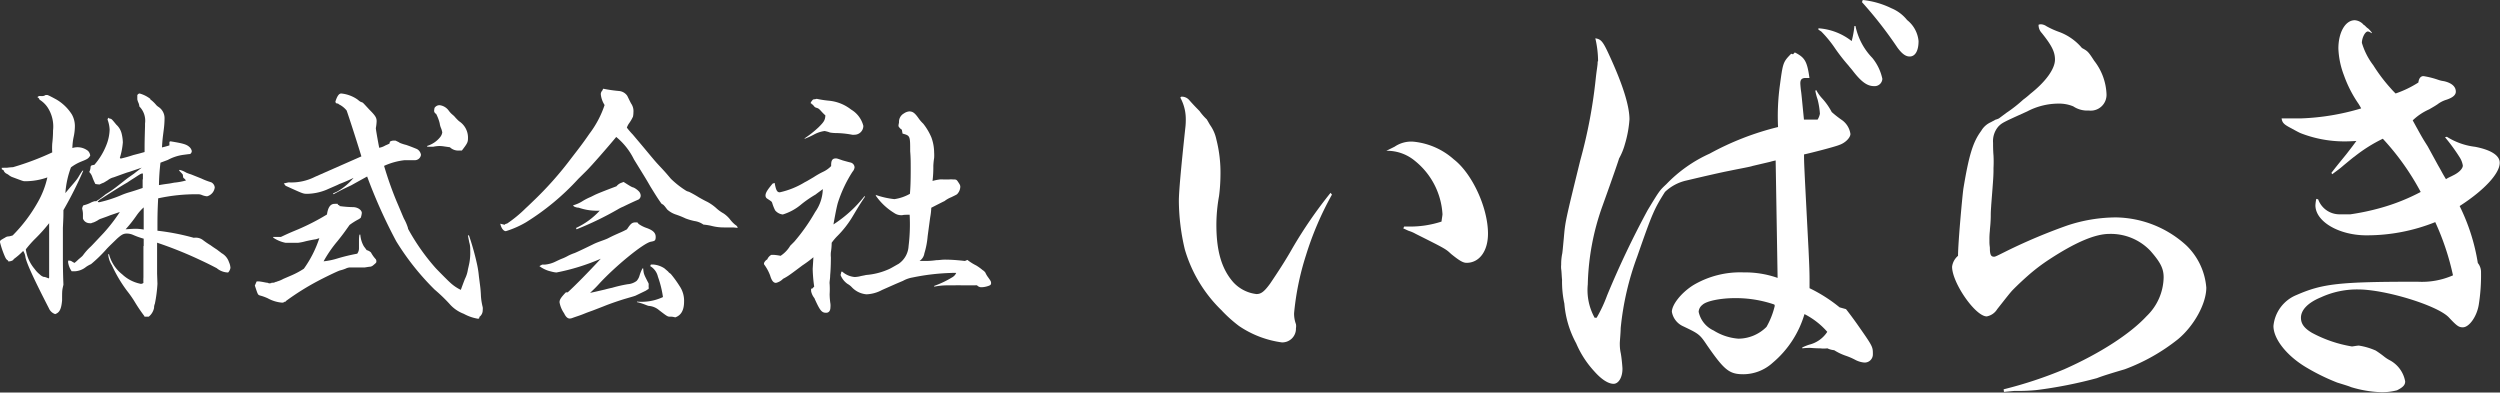 <svg xmlns="http://www.w3.org/2000/svg" viewBox="0 0 281.84 44.25"><rect x="0" y="0" width="281.84" height="44.25" fill="#333333" stroke="none"/><defs><style>.cls-1{isolation:isolate;}.cls-2{fill:#fff;}</style></defs><g id="レイヤー_2" data-name="レイヤー 2"><g id="レイヤー_1-2" data-name="レイヤー 1"><g class="cls-1"><path class="cls-2" d="M4.39,10.83a.8.8,0,0,1,.2,0h.12a.67.67,0,0,0,.43-.12c.06,0,.12,0,.17,0s.12,0,1.07.52A5.16,5.16,0,0,1,8.1,12.9a2.7,2.7,0,0,1,.34,1.43,5.75,5.75,0,0,1-.14,1.12,6.63,6.63,0,0,0-.14,1.24,1.84,1.84,0,0,1,.48-.09A1.92,1.92,0,0,1,9.91,17a.86.86,0,0,1,.26.55c-.21.31-.26.37-1,.66A5,5,0,0,0,8,18.87a10.28,10.28,0,0,0-.63,2.9c.26-.32.26-.32.92-1.09S8.76,20,9.3,19.24l.09,0a43.43,43.43,0,0,1-2.24,4.45c0,.75,0,.75-.06,2,0,.12,0,2.88,0,3.25,0,.63,0,1.61.06,3.16C7,32.74,7,32.74,7,33.86c-.09,1-.29,1.38-.78,1.55a1.17,1.17,0,0,1-.71-.66C3.65,31.13,3,29.64,2.87,29a1.55,1.55,0,0,0-.26-.71,7.68,7.68,0,0,1-1.09.94l0,.06a.85.85,0,0,1-.43.17.36.36,0,0,1-.17,0v-.08c-.2-.12-.26-.2-.43-.6A10.58,10.58,0,0,1,0,27.31c0-.2,0-.2.57-.52A.7.7,0,0,1,1,26.65a2.78,2.78,0,0,0,.43-.11,17.28,17.28,0,0,0,2.81-3.71A9.94,9.94,0,0,0,5.34,20a7.48,7.48,0,0,1-2.47.43c-.23,0-.23,0-.77-.2l-.78-.29a1.89,1.89,0,0,1-.4-.26l-.14-.08a.67.67,0,0,1-.38-.41l-.2-.11,0-.17a.61.61,0,0,0,.23,0l.37,0a5.69,5.69,0,0,1,.66-.06,31.13,31.13,0,0,0,4.43-1.67,7.11,7.11,0,0,1,0-1,12.46,12.46,0,0,0,.09-1.47,3.94,3.94,0,0,0-.6-2.58,2.93,2.93,0,0,0-.92-.89.46.46,0,0,0-.26-.29ZM5.54,31.3c0-.8,0-3.24,0-3.56s0-.37,0-1.43c0-.61,0-.61,0-1.15A18.2,18.2,0,0,1,4,26.88a12,12,0,0,0-1.09,1.23,4.34,4.34,0,0,0,1,2.22,3.08,3.08,0,0,0,.6.63,1,1,0,0,0,.43.26l.09,0a3.19,3.19,0,0,1,.46.17ZM16.2,27.74c0-.2,0-.31,0-.83A8.9,8.9,0,0,1,15,26.48a1.78,1.78,0,0,0-.69-.15c-.4,0-.6.12-1.12.58-.34.34-1,.95-1.26,1.26a15.78,15.78,0,0,1-1.67,1.61,2.94,2.94,0,0,0-.57.32,2.18,2.18,0,0,1-1.21.48l-.4,0a2.36,2.36,0,0,1-.4-1v-.2a1.09,1.09,0,0,0,.17,0,.71.71,0,0,1,.2.06,2.72,2.72,0,0,0,.35.2,5.07,5.07,0,0,0,.45-.4c.44-.37.44-.37.55-.52a6.5,6.5,0,0,1,.83-.92c.06-.05.55-.57,1.47-1.55a19,19,0,0,0,1.81-2.35l-1.09.37c-.35.14-.35.14-1,.37a1.29,1.29,0,0,0-.4.2,3.93,3.93,0,0,1-.46.23,1.26,1.26,0,0,0-.26.09.4.4,0,0,1-.2,0,.79.79,0,0,1-.75-.52s0,0,0-.51c0-.06,0-.26-.09-.61v0a.81.81,0,0,1,.14-.37,3.62,3.62,0,0,0,.75-.26,2.29,2.29,0,0,1,.49-.2.54.54,0,0,1,.2,0,11.37,11.37,0,0,0,1.06-.78c.12-.08.37-.23.69-.45s.6-.44,1.15-.87.57-.46,1.35-1c.4-.32.43-.32.89-.69l-1.44.49c-.23.06-.23.06-1.72.6a1.7,1.7,0,0,0-.66.32l-.46.28a3.65,3.65,0,0,0-.46.2.22.22,0,0,1-.11,0,3.07,3.07,0,0,1-.38-.05,6.81,6.81,0,0,1-.34-.78,1.38,1.38,0,0,0-.35-.57,1.29,1.29,0,0,0,.15-.61l.11-.14.32-.06a7.55,7.55,0,0,0,1.32-2.15,5.13,5.13,0,0,0,.4-1.81,3.7,3.7,0,0,0-.23-1.12v-.09l.12-.14.11.11c.2,0,.2,0,.75.67a2,2,0,0,1,.6,1,4.67,4.67,0,0,1,.14,1,7.86,7.86,0,0,1-.34,1.75l.09.08a14.5,14.5,0,0,0,1.43-.4l.66-.17.61-.17c0-1.12,0-1.12.05-2.93v-.29A2.28,2.28,0,0,0,15.71,12a1.18,1.18,0,0,0-.12-.45,1.69,1.69,0,0,1-.11-.35l0-.23,0-.23a.31.31,0,0,1,.26-.2,3.51,3.51,0,0,1,1.2.6l0,.06a3.83,3.83,0,0,1,.69.66s.09.09.2.17a1.51,1.51,0,0,1,.72,1.35,10.3,10.3,0,0,1-.09,1.24c-.11.89-.14,1-.2,2a8.64,8.64,0,0,0,.84-.23l0-.4.11-.06c1.41.23,1.81.34,2.13.63a.84.84,0,0,1,.28.46.39.39,0,0,1-.2.35c-.11,0-.11,0-.71.08a5.07,5.07,0,0,0-1.79.58l-.83.31a24.57,24.57,0,0,0-.17,2.53c.49-.09.89-.14,1.12-.17s.6-.12.72-.12a7.58,7.58,0,0,0,1.2-.23.81.81,0,0,0-.2-.23c-.11-.08-.11-.08-.14-.37,0-.06,0-.09-.43-.52l.06-.08a2.6,2.6,0,0,1,.74.31,4.8,4.8,0,0,0,.55.2l1.15.46a7.69,7.69,0,0,0,1.12.43.72.72,0,0,1,.4.58,1.18,1.18,0,0,1-.86,1,1.88,1.88,0,0,1-.58-.14,1.06,1.06,0,0,0-.46-.09,20,20,0,0,0-4.48.46c-.08,1.61-.08,2.1-.08,3.65a26.14,26.14,0,0,1,4.1.8,1.35,1.35,0,0,1,1,.23,9.31,9.31,0,0,0,.89.61c.32.23.32.23.75.51.14.12.31.23.49.38a1.78,1.78,0,0,1,.83,1,1.83,1.83,0,0,1,.17.66,1,1,0,0,1-.26.52,2.05,2.05,0,0,1-1.29-.49c-.78-.4-1-.52-2.36-1.15a45,45,0,0,0-4.36-1.72c0,.4,0,.69,0,.92v.31c0,.61,0,.92,0,1.12v1.15L17.75,32a15.66,15.66,0,0,1-.29,2.24,1.08,1.08,0,0,0-.09.46,1.7,1.7,0,0,1-.6,1h-.49v-.06a17.94,17.94,0,0,1-1.12-1.66,12.27,12.27,0,0,0-.83-1.18,15.6,15.6,0,0,1-1.72-2.9,2.64,2.64,0,0,1-.41-1.24l.09,0a4.27,4.27,0,0,0,1.49,2.27A4.22,4.22,0,0,0,15.88,32a.44.44,0,0,0,.29-.11,5.81,5.81,0,0,1,0-.63V27.74Zm-.09-7.49v-.69c-.2,0-.2,0-.95.49-.4.25-.4.25-.83.54-.72.4-2.5,1.55-3,1.87-.11.06-.14.08-.17.14s-.06,0-.12.09.06.11.15.11A14.11,14.11,0,0,0,13.67,22a8.14,8.14,0,0,1,1-.35c.46-.14.75-.23,1.41-.46v-1Zm-.8,5.54a5.34,5.34,0,0,1,.89.09c0-.49,0-.81,0-1.1s0-.71,0-1.4a5.2,5.2,0,0,0-.81.92,14.65,14.65,0,0,1-1.23,1.55C14.59,25.82,15.05,25.79,15.31,25.79Z"/><path class="cls-2" d="M38.1,23.09l.17.06,0,.08a12,12,0,0,0,1.52.12c.55,0,1,.34,1,.66a2.41,2.41,0,0,1-.12.54,1.59,1.59,0,0,1-.26.18,7.47,7.47,0,0,0-1,.63c-.61.86-.75,1.06-1.35,1.81a14,14,0,0,0-1.58,2.29A7.87,7.87,0,0,0,38,29.15a21,21,0,0,1,2.27-.55,1,1,0,0,0,.2-.63c0-.06,0-.31,0-.8,0-.23,0-.49.06-.72h.09a3.09,3.09,0,0,0,.4,1.32l.32.43a1.07,1.07,0,0,1,.48.26,3.67,3.67,0,0,0,.55.77.43.43,0,0,1,.06.21c0,.17,0,.17-.35.46a.64.64,0,0,1-.37.17c-.06,0-.06,0-.58.08l-1.69,0a1.32,1.32,0,0,0-.49.14,4.62,4.62,0,0,1-.63.2c-.29.09-1.72.78-2.58,1.24a29,29,0,0,0-3.51,2.21V34l-.11,0a.48.48,0,0,1-.32.12,4,4,0,0,1-1.61-.49,5.39,5.39,0,0,0-.89-.32c-.23-.08-.23-.08-.57-1.12l.2-.46a2.12,2.12,0,0,1,.34,0l.32.05.46.09a.41.41,0,0,1,.23.06.46.46,0,0,0,.2,0h.09l.05-.06a.7.7,0,0,0,.46-.09s.09,0,.2-.06a3.05,3.05,0,0,0,.66-.28l1-.43a8.88,8.88,0,0,0,1.32-.72A12.69,12.69,0,0,0,36,26.85l-.37.12c-.52.08-.92.17-1.18.23a5.72,5.72,0,0,1-.83.17l-.66,0-.78,0a3.8,3.8,0,0,1-1.38-.58v-.08l.06,0h.81c1.17-.55,1.29-.58,1.95-.86a25.32,25.32,0,0,0,3.24-1.67c.12-.8.38-1.2.87-1.2a2.31,2.31,0,0,1,.34,0Zm-.29-11.63c.2-.63.4-.92.66-.92a3.88,3.88,0,0,1,1.81.66c.32.26.32.26.49.32s.09,0,.89.86c.66.66.8.89.8,1.29a4.94,4.94,0,0,1-.08.72.29.29,0,0,0,0,.14c0,.06.11.78.37,2.13a2.05,2.05,0,0,0,.69-.26c.29-.12.43-.2.46-.2l.06-.23a.81.81,0,0,1,.46-.12h.17l.35.17.14.09a5.06,5.06,0,0,0,.72.23c.17.06.57.2,1.2.46a.9.9,0,0,1,.46.66.7.7,0,0,1-.66.6H45.6a7.63,7.63,0,0,0-2.3.64,39.82,39.82,0,0,0,1.41,4c.43,1,.71,1.69.83,1.95A5.29,5.29,0,0,1,46,25.73l0,.06a24,24,0,0,0,3.05,4.36c.2.23,1.49,1.53,1.69,1.7a4.85,4.85,0,0,0,1.21.83c.23-.63.34-.92.46-1.23a3.45,3.45,0,0,0,.34-1.07c.06-.26.12-.51.17-.77a6.6,6.6,0,0,0,.09-1.44,2.65,2.65,0,0,0-.11-.86l-.15-.77.12,0a29.37,29.37,0,0,1,.92,3.3,11.23,11.23,0,0,1,.2,1.32l.11.86a13.09,13.09,0,0,1,.12,1.38,7,7,0,0,0,.2,1.23,1.27,1.27,0,0,1,0,.32.93.93,0,0,1-.38.78c0,.14,0,.2-.17.2a4.93,4.93,0,0,1-1.58-.55,4,4,0,0,1-1.64-1.15A18.23,18.23,0,0,0,49,32.65a28.93,28.93,0,0,1-4.33-5.45,58.38,58.38,0,0,1-3.28-7.3c-.37.2-.37.2-1.81,1l-.66.31c-.31.15-.74.37-1.32.69l-.06-.09L38,21.6a6.65,6.65,0,0,0,1.86-1.55,17.63,17.63,0,0,1-1.64.71c-.08.06-.57.26-1.43.64a6,6,0,0,1-2.13.45c-.43,0-.46,0-1.72-.57l-.75-.34a.86.86,0,0,0-.14-.18L32,20.68l.52-.12a5.88,5.88,0,0,0,3-.63l5.22-2.3c-.11-.4-1.17-3.76-1.66-5.17a2.54,2.54,0,0,0-.86-.69l-.09-.08-.26-.06ZM49,12.15a.66.66,0,0,1,.58-.29,1.49,1.49,0,0,1,1,.6,2.47,2.47,0,0,0,.46.49,2.21,2.21,0,0,1,.34.35c.12.11.15.17.38.37a2.21,2.21,0,0,1,1,1.78c0,.55,0,.63-.69,1.52h-.29a1.36,1.36,0,0,1-1.06-.37l-.63-.09a3.86,3.86,0,0,0-.55-.05,4,4,0,0,0-.69.08l-.69,0,0-.09a3,3,0,0,0,1.47-1,1.11,1.11,0,0,0,.23-.52,2.29,2.29,0,0,0-.15-.51,2,2,0,0,1-.14-.52,4.88,4.88,0,0,0-.4-1.06.4.4,0,0,1-.23-.35,2.31,2.31,0,0,1,.06-.37Z"/><path class="cls-2" d="M68,10a15.71,15.71,0,0,0,1.8.26,1.25,1.25,0,0,1,.92.55c.18.37.32.66.43.86a1.5,1.5,0,0,1,.26,1,2.33,2.33,0,0,1-.05.48,4.4,4.4,0,0,1-.46.78,1.91,1.91,0,0,0-.23.46,8.53,8.53,0,0,0,.66.77c.54.64,1,1.18,1.43,1.7,1.15,1.38,1.15,1.38,1.73,2s.63.69,1.14,1.29a10.24,10.24,0,0,0,1.67,1.32,1.08,1.08,0,0,0,.37.15,12.44,12.44,0,0,1,1.12.63c.46.26.78.43.92.49a5.2,5.2,0,0,1,1,.69,4.33,4.33,0,0,0,.86.63,3.19,3.19,0,0,1,.72.66,3.67,3.67,0,0,0,.57.6c.2.14.2.14.29.29l0,.08-.49-.05c-.49,0-.81,0-1.06,0a5.51,5.51,0,0,1-1.41-.18,6.21,6.21,0,0,0-.89-.14,2.27,2.27,0,0,0-1-.4,6.62,6.62,0,0,1-1-.29,9.84,9.84,0,0,0-1.15-.46,2.73,2.73,0,0,1-.92-.54l-.2-.26a1.88,1.88,0,0,0-.26-.29l-.2-.12c-.46-.66-.46-.66-1.24-1.92-.46-.8-.46-.8-1.86-3.07a7.54,7.54,0,0,0-2-2.53c-.87,1.06-2.88,3.36-3.39,3.85l-.87.86a28,28,0,0,1-5.91,4.91,10.71,10.71,0,0,1-2.27,1c-.26,0-.52-.32-.63-.84l.49.12c.08-.09.08-.09.28-.14a14.31,14.31,0,0,0,2.1-1.73c.09-.08.37-.34.78-.74a39.18,39.18,0,0,0,4.39-4.94c.77-1,1.21-1.55,2-2.7a11.24,11.24,0,0,0,1.72-3.25,2.74,2.74,0,0,1-.43-1.23.62.62,0,0,1,.17-.4Zm4,15.25a3.6,3.6,0,0,0,.92.46c.71.26,1,.55,1,1s-.14.46-.54.54c-.84.15-4.08,2.82-5.86,4.77-.29.32-.52.55-1,1l.55-.12,1.12-.26c.4-.11.69-.17.83-.2a15.17,15.17,0,0,1,1.75-.4,1.88,1.88,0,0,0,1-.37,1.54,1.54,0,0,0,.34-.64,4.73,4.73,0,0,1,.32-.77l.08,0c.06.63.06.63.61,1.69a1.19,1.19,0,0,1,0,.32.9.9,0,0,1,0,.31,1.54,1.54,0,0,0-.29.18l-1.18.57c-.14.06-.54.17-1.12.34s-1.72.55-2.5.87L66.84,35c-.69.25-.69.25-1.06.4s-.64.23-1.21.43a.9.9,0,0,1-.34.08c-.23,0-.44-.17-.64-.6a3.07,3.07,0,0,1-.51-1.23c0-.29.14-.52.71-1.12H64c.89-.81,2.38-2.33,3.73-3.79a24.14,24.14,0,0,1-5,1.55,3.23,3.23,0,0,1-.63-.12A3.4,3.4,0,0,1,60.81,30l.31-.17h.32a3.43,3.43,0,0,0,1.21-.35c.23-.11.48-.23.68-.31a4.77,4.77,0,0,0,.69-.32,5.2,5.2,0,0,1,.72-.31c.2-.06,1.81-.84,2.13-1s.6-.26,1.15-.46.54-.23.83-.37.17-.09,1-.46a8.73,8.73,0,0,0,.83-.4c.44-.66.58-.78,1-.78h.17Zm-1.7-4.74c.86.55.92.58,1.15.64a2.23,2.23,0,0,1,.6.45.76.76,0,0,1,.18.44.52.52,0,0,1-.26.46s-.6.25-1.72.8a4.23,4.23,0,0,0-.58.29A36.28,36.28,0,0,1,65,25.85l-.06-.15a8.51,8.51,0,0,0,2.67-1.95,6.32,6.32,0,0,1-2.38-.34c-.06,0-.17,0-.34-.06s-.18-.06-.29-.2a4,4,0,0,0,1-.43,6.22,6.22,0,0,1,1-.52L67,22c.23-.12,1.06-.46,2.5-1a1.22,1.22,0,0,1,.6-.41Zm3.08,9.31h.25a2.68,2.68,0,0,1,1.27.43l.43.37c.06.09.06.09.29.26a12.26,12.26,0,0,1,1,1.38A2.92,2.92,0,0,1,77.12,34c0,.95-.32,1.55-1,1.78a1.84,1.84,0,0,0-.63-.08c-.23,0-.35-.09-1.21-.75a2,2,0,0,0-1.09-.46c-.14,0-.37-.12-.69-.23a5.62,5.62,0,0,0-.69-.2V34a5.68,5.68,0,0,0,2.93-.51,11.73,11.73,0,0,0-.57-2.3A1.86,1.86,0,0,0,73.3,30Z"/><path class="cls-2" d="M87.33,20.62c.15.8.26,1.06.58,1.06a9.2,9.2,0,0,0,2.84-1.15c.17-.08.17-.08,1-.57a9,9,0,0,1,1.06-.6,3,3,0,0,0,.89-.64v-.11c0-.52.14-.75.52-.75.14,0,.14,0,.8.23.23.06.52.15.86.23a.58.58,0,0,1,.46.55.91.91,0,0,1-.23.49,14.66,14.66,0,0,0-1.66,3.53c-.12.43-.26,1.12-.49,2.41a14.23,14.23,0,0,0,3.5-3.19l.06.06c-.72,1.06-1,1.58-1.44,2.3a11.32,11.32,0,0,1-1.63,2.09,6,6,0,0,0-.69.81,6.8,6.8,0,0,1-.09,1.06,2.93,2.93,0,0,0,0,.58c0,1.09-.06,1.83-.08,2,0,.38-.06.64-.06.75a1,1,0,0,0,0,.26,9.73,9.73,0,0,1,0,1.15,8,8,0,0,0,.09,1.09,1.81,1.81,0,0,1,0,.37c0,.4-.17.63-.49.63-.49,0-.69-.25-1.29-1.58,0,0,0-.05-.06-.11a1.84,1.84,0,0,1-.34-.75c0-.05,0-.17,0-.28h.12l.23-.23a16.08,16.08,0,0,1-.17-2L91.7,29a13.33,13.33,0,0,1-1.24.92l-.68.51c-.66.49-1,.75-1.5,1a1.6,1.6,0,0,1-.8.46c-.29,0-.49-.26-.66-.84a5.17,5.17,0,0,0-.69-1.26s0-.06,0-.11.11-.29.37-.44a1,1,0,0,1,.46-.51l.23,0a5.36,5.36,0,0,1,.81.11,3.48,3.48,0,0,0,1.09-1.14l.46-.46a21.26,21.26,0,0,0,2.35-3.34,4.67,4.67,0,0,0,.86-2.58c-.34.26-.63.46-.8.6A13.18,13.18,0,0,0,90.38,23a5.88,5.88,0,0,1-2.13,1.18,1.3,1.3,0,0,1-.86-.46,4.73,4.73,0,0,1-.34-.86c-.06-.14-.06-.14-.55-.46a.41.41,0,0,1-.2-.35c0-.31.2-.63.8-1.35Zm3.34-5a11.74,11.74,0,0,0,1.6-1.26c.64-.63.75-.83.78-1.35a6.49,6.49,0,0,1-.46-.46c-.26-.29-.34-.34-.55-.4s-.23-.14-.43-.37h-.08l0-.09h-.12l0-.2c.06,0,.09-.09.12-.12s.08-.14.2-.17a1.45,1.45,0,0,0,.34-.06,11.82,11.82,0,0,0,1.35.21,4.76,4.76,0,0,1,2.53,1,3,3,0,0,1,1.38,1.84,1,1,0,0,1-1,1,1,1,0,0,1-.26,0A10.33,10.33,0,0,0,94.2,15a4.08,4.08,0,0,1-.63-.06,3.23,3.23,0,0,0-.61-.17,3.5,3.5,0,0,0-1.2.4,9,9,0,0,1-1,.46Zm11-1a1,1,0,0,1-.38-.4c0-.2.06-.35.06-.43a1.08,1.08,0,0,1,.55-1,1.26,1.26,0,0,1,.6-.23c.4,0,.63.17,1.06.78a3.83,3.83,0,0,0,.52.6,6.68,6.68,0,0,1,.92,1.55,5,5,0,0,1,.31,1.69,4.94,4.94,0,0,1,0,.64,7.38,7.38,0,0,0-.09.89,12.73,12.73,0,0,1-.09,1.69,5.5,5.5,0,0,1,.84-.17,2,2,0,0,1,.37,0H107a2.5,2.5,0,0,1,.43,0c.34,0,.4,0,.57.26s.26.37.26.57a1.23,1.23,0,0,1-.29.75c-.08.11-.08.11-.74.43a3,3,0,0,0-.75.43c-.14.06-.63.31-1.49.75a7.32,7.32,0,0,1-.12,1.06c-.06.43-.06.43-.29,2.15a9.11,9.11,0,0,1-.37,1.93,1.24,1.24,0,0,1-.55.86h.52a8.71,8.71,0,0,0,1.38-.09c.32,0,.63-.06.92-.06s1,0,2.3.15l.28-.12a5.57,5.57,0,0,0,1,.63,6,6,0,0,1,.72.52,1,1,0,0,1,.31.29,2.53,2.53,0,0,0,.32.54c.29.41.32.46.32.64s-.09.25-.38.34a2.48,2.48,0,0,1-.66.12.66.66,0,0,1-.54-.21.62.62,0,0,0-.23,0h-.58c-.31,0-.8,0-.92,0a6.7,6.7,0,0,0-.8,0c-.09,0-.34,0-.75,0a7.12,7.12,0,0,0-1.55.15l0-.09a10.68,10.68,0,0,0,2-.95,1.07,1.07,0,0,0,.48-.51,4.07,4.07,0,0,0-.54,0,24.77,24.77,0,0,0-4.37.51,3.38,3.38,0,0,0-1.09.38L101,32l-1.56.69a4,4,0,0,1-1.75.49,2.56,2.56,0,0,1-1.66-.8,2,2,0,0,0-.49-.38,2.2,2.2,0,0,1-.78-1v0a2.5,2.5,0,0,0,.09-.37h.11a2.41,2.41,0,0,0,1.41.6,4,4,0,0,0,.49-.06c.29-.08.55-.11.78-.17a7.71,7.71,0,0,0,2.58-.66c.26-.12.43-.23,1.09-.6a2.59,2.59,0,0,0,1.12-2,20.12,20.12,0,0,0,.12-3.53c-.38,0-.66,0-.84.05h-.08a1.39,1.39,0,0,1-.84-.26,6.94,6.94,0,0,1-2-1.86l-.08-.17a9.55,9.55,0,0,0,2.12.48,5,5,0,0,0,1.75-.6c.06-.66.09-1.46.09-2.67v-.17c0-.66,0-1.29-.06-1.95,0-1.76,0-1.76-.86-2Z"/></g><g class="cls-1"><path class="cls-2" d="M133.17,10.9a1.09,1.09,0,0,1,.87.35c.77.88,1.24,1.29,1.24,1.34a6.51,6.51,0,0,0,.77.87l.36.62a4.35,4.35,0,0,1,.72,1.65,15.11,15.11,0,0,1,.46,4.06,19.35,19.35,0,0,1-.16,2.31,18.42,18.42,0,0,0-.3,3.24c0,3,.61,5,1.9,6.47a4.19,4.19,0,0,0,2.62,1.34c.51,0,.87-.26,1.54-1.18.87-1.29,1.75-2.63,2.52-4A50.63,50.63,0,0,1,150,21.74l.16.2a35.45,35.45,0,0,0-2.93,6.84,30.57,30.57,0,0,0-1.34,6.53,3.38,3.38,0,0,0,.21,1.23,1.3,1.3,0,0,1,0,.46,1.54,1.54,0,0,1-1.59,1.6,11.27,11.27,0,0,1-4.83-1.85,15.59,15.59,0,0,1-2-1.8,15.66,15.66,0,0,1-4.11-6.84,24.24,24.24,0,0,1-.67-5.45c0-1.08.26-3.85.72-8.17a7.79,7.79,0,0,0,.06-1.13,5,5,0,0,0-.62-2.36ZM158.3,25.54h.56a11.31,11.31,0,0,0,3.65-.56c.05-.41.11-.72.11-.83a8.33,8.33,0,0,0-3.09-6A4.89,4.89,0,0,0,156.29,17l.93-.46a3.32,3.32,0,0,1,2.11-.57,8,8,0,0,1,4.57,2c2.06,1.59,3.85,5.44,3.85,8.37,0,2-1,3.29-2.41,3.29-.41,0-.82-.25-1.75-1-.61-.57-.61-.57-4-2.27a3.81,3.81,0,0,0-.67-.3c-.21-.06-.36-.16-.72-.31Z"/><path class="cls-2" d="M200.18,18.09a5.79,5.79,0,0,0-.61.15l-2,.47c-.26.1-1.18.25-2.67.56-.82.16-2.42.52-4.78,1.08a5.11,5.11,0,0,0-2.42,1.29c-1.23,1.95-1.43,2.41-3.13,7.29A32.07,32.07,0,0,0,182.71,37c0,.46-.1,1.49-.1,1.7s0,.61.1,1.08.2,1.59.2,1.8c0,1-.46,1.69-1,1.69s-1.29-.41-2.16-1.39a11,11,0,0,1-2.06-3.18,11.2,11.2,0,0,1-1.33-4.47,11.72,11.72,0,0,1-.26-2.68c-.05-.51-.05-.92-.1-1.23a2.33,2.33,0,0,1,0-.46c0-.26,0-.62.1-1.18.05-.16.1-.83.2-1.85.16-1.85.16-1.85,1.85-8.74a56.59,56.59,0,0,0,1.75-9.25c.1-.93.21-1.49.21-1.75s.05-.15.05-.2a11.39,11.39,0,0,0-.31-2.57c.67.1.87.36,1.64,2.05,1.44,3.14,2.21,5.55,2.21,7.09a12.76,12.76,0,0,1-.51,2.78,7.26,7.26,0,0,1-.67,1.64c0,.06-.61,1.85-1.85,5.3A27.93,27.93,0,0,0,179,32.07a6.46,6.46,0,0,0,.77,3.75H180a15.82,15.82,0,0,0,1.18-2.52,102,102,0,0,1,4.57-9.61c1.34-2.21,1.34-2.21,2.11-2.93a15.7,15.7,0,0,1,4.88-3.44,31.78,31.78,0,0,1,7.71-3,25.66,25.66,0,0,1,.21-4.73C201,7.09,201,7,201.93,6.06l.21.06.2-.21c1.13.57,1.39,1,1.65,2.88h-.42c-.46,0-.61.2-.61.61a9.56,9.56,0,0,0,.1,1c.05.41.05.46.31,3.08h1.54a1.92,1.92,0,0,0,.26-.66,8.72,8.72,0,0,0-.26-1.6,6.56,6.56,0,0,1-.26-1l.11-.06a4.35,4.35,0,0,0,.66.93,7.2,7.2,0,0,1,1.08,1.54,11.67,11.67,0,0,0,1.19.93,2.33,2.33,0,0,1,.92,1.54c0,.41-.56,1-1.23,1.23-.47.21-3.29.93-4,1.08,0,1,0,1,.51,10.79.05,1.13.11,2.26.11,3.29v1a17,17,0,0,1,3.39,2.16l.72.2c.25.31.77,1,1.23,1.65,1.8,2.57,1.8,2.57,1.8,3.44a.92.92,0,0,1-1,.93,2.69,2.69,0,0,1-1-.31,7.16,7.16,0,0,0-1.07-.46,6.13,6.13,0,0,1-1.29-.62,2.29,2.29,0,0,1-.77-.21,3.47,3.47,0,0,1-.82,0c-.62,0-1-.05-1.13-.05a6.92,6.92,0,0,0-.88.05l0-.1a6.77,6.77,0,0,1,.77-.31A3.39,3.39,0,0,0,206,37.41a8.6,8.6,0,0,0-2.57-2,11.36,11.36,0,0,1-3.6,5.5,4.94,4.94,0,0,1-3.29,1.28c-1.59,0-2.15-.46-4.11-3.29-.82-1.23-.92-1.28-2.77-2.16a2.2,2.2,0,0,1-1.18-1.59c0-.77,1-2.11,2.41-3a10.36,10.36,0,0,1,5.7-1.44,11,11,0,0,1,3.81.62Zm-4.62,15.52c-1.54,0-3.19.31-3.65.77a1.06,1.06,0,0,0-.41.77,3,3,0,0,0,1.69,2.11,6.11,6.11,0,0,0,2.78.92,4.51,4.51,0,0,0,3.18-1.33,9,9,0,0,0,.93-2.37.5.5,0,0,0-.05-.15A13.38,13.38,0,0,0,195.56,33.61ZM209.18,2.93a7.24,7.24,0,0,0,1.9,3.6,5.56,5.56,0,0,1,1.13,2.36.87.87,0,0,1-.93.82c-.77,0-1.44-.46-2.46-1.8-.16-.2-.31-.36-.42-.51a21,21,0,0,1-1.49-1.9,13,13,0,0,0-1.59-1.95L205,3.34l0-.15a6.79,6.79,0,0,1,3.75,1.44,10.44,10.44,0,0,0,.31-1.7ZM210,0a9.64,9.64,0,0,1,3.23.93A4.42,4.42,0,0,1,215,2.26a3.42,3.42,0,0,1,1.29,2.37c0,1.07-.36,1.74-1,1.74-.46,0-.87-.31-1.38-1a45.68,45.68,0,0,0-4-5.13Z"/><path class="cls-2" d="M225.88,43.89a46.89,46.89,0,0,0,6.83-2.26c4.06-1.8,7.45-4,9.3-6a6.19,6.19,0,0,0,1.91-4.36c0-1-.36-1.7-1.5-3a6.16,6.16,0,0,0-4.62-1.9c-1.59,0-3.8.93-6.78,2.88a21,21,0,0,0-2.37,1.8c-1.13,1-1.69,1.59-1.8,1.7-.31.35-.31.35-1.69,2.1a1.77,1.77,0,0,1-1.18.82c-1.29,0-3.91-3.8-3.91-5.6a1.92,1.92,0,0,1,.67-1.23c0-1.49.51-7,.61-7.61.62-3.75,1.08-5.24,2-6.47a2.35,2.35,0,0,1,1.13-1c.15-.1.31-.15.46-.26a2.11,2.11,0,0,0,.41-.15l.83-.62a15.47,15.47,0,0,0,1.9-1.49,9.66,9.66,0,0,0,.82-.67c1.75-1.38,2.77-2.82,2.77-3.85,0-.87-.36-1.59-1.49-3a1.3,1.3,0,0,1-.36-.93.7.7,0,0,1,.31-.05,1.2,1.2,0,0,1,.57.21,9.42,9.42,0,0,0,1.49.67,6.12,6.12,0,0,1,2.52,1.79c.66.36.72.42,1.38,1.44a6.52,6.52,0,0,1,1.39,3.76,1.78,1.78,0,0,1-2,1.85,2.84,2.84,0,0,1-1.75-.47,4.17,4.17,0,0,0-1.64-.31,7.62,7.62,0,0,0-3.55.88c-2.72,1.23-2.83,1.28-3.24,1.69a2.53,2.53,0,0,0-.61,1.85c0,.31,0,.83.05,1.44a13.48,13.48,0,0,1,0,1.39c0,.82,0,.93-.26,4.21,0,.16-.05.57-.05,1.14,0,.87-.1,1.49-.1,1.74a8,8,0,0,0-.05,1v.26c0,.36.05.56.05.66,0,.72.1,1,.46,1,.15,0,.15,0,1.59-.72A63.25,63.25,0,0,1,233,25.44a17.55,17.55,0,0,1,5.55-.93,12,12,0,0,1,7.91,3.14,7.42,7.42,0,0,1,2.27,4.78c0,1.8-1.39,4.32-3.19,5.81a21.7,21.7,0,0,1-6,3.39c-1.39.41-2.42.72-3.14,1a49.72,49.72,0,0,1-6.78,1.34,20.18,20.18,0,0,1-2.42.1c-.2,0-.61.05-1.28.11Z"/><path class="cls-2" d="M267.4,3.75c-.26-.15-.36-.2-.46-.2-.31,0-.67.72-.67,1.28a7.83,7.83,0,0,0,1.28,2.52,18.89,18.89,0,0,0,1.75,2.36c.46.52.46.52.77.83a11.87,11.87,0,0,0,2.57-1.24c.05-.46.26-.72.57-.72a9.46,9.46,0,0,1,1.64.41,3.09,3.09,0,0,0,.67.16c.87.2,1.34.61,1.34,1.18,0,.36-.31.67-1.08.92a3.2,3.2,0,0,0-1,.52c-.31.2-.31.2-.93.56A6.42,6.42,0,0,0,272,13.57c1.07,1.95,1.07,1.95,1.69,2.93l1.18,2.16c.36.61.41.77.88,1.54.31-.21.61-.31.77-.41.67-.31,1.13-.77,1.13-1.13a2.47,2.47,0,0,0-.36-.93,20.82,20.82,0,0,0-1.65-2.26l.21-.05a7.63,7.63,0,0,0,3.19,1.13c1.85.36,2.77,1,2.77,1.8,0,1.23-1.8,3.13-4.52,4.88a22.37,22.37,0,0,1,2.05,6.42,1.61,1.61,0,0,1,.36,1.08,21,21,0,0,1-.25,3.6c-.21,1.34-1.08,2.57-1.8,2.57-.46,0-.67-.15-1.59-1.13-1.29-1.34-7.15-3.14-10.23-3.14a9.74,9.74,0,0,0-4.16.88c-1.49.61-2.27,1.44-2.27,2.31,0,.67.36,1.18,1.24,1.7a14.5,14.5,0,0,0,4.52,1.54c.36-.05.62-.1.77-.1a7.56,7.56,0,0,1,1.9.56,11.83,11.83,0,0,1,1,.72,4,4,0,0,0,.56.36A3.37,3.37,0,0,1,271.15,43c0,.41-.25.66-.92,1a6.57,6.57,0,0,1-1.9.21,13.15,13.15,0,0,1-3.29-.57c-.21-.1-.72-.25-1.55-.51A23.57,23.57,0,0,1,260,41.42c-2.16-1.28-3.7-3.18-3.7-4.67a4.19,4.19,0,0,1,2.62-3.5c2.93-1.28,4.83-1.49,13.62-1.49a8.7,8.7,0,0,0,4-.72,29,29,0,0,0-2-6,20.7,20.7,0,0,1-7.76,1.49c-3.08,0-5.75-1.54-5.75-3.39a4.7,4.7,0,0,1,.1-.72l.21.05a2.55,2.55,0,0,0,2.31,1.69h.1c.31,0,.31,0,1.23,0a26.72,26.72,0,0,0,3.4-.72,22.61,22.61,0,0,0,4.52-1.8,28.55,28.55,0,0,0-4.27-6,17,17,0,0,0-3.18,2c-.21.15-.21.15-1.24,1-.46.41-.72.57-1.28,1l-.1-.15c.56-.72.56-.72,1.69-2.11.72-.93.72-.93,1.13-1.49-.77.05-1.13.05-1.49.05a13.55,13.55,0,0,1-4.78-.92c-.25-.11-.25-.11-1.28-.67-.67-.36-.82-.57-.88-1h1c.57,0,.88,0,1.13,0a26.64,26.64,0,0,0,6.84-1.13c-.1-.2-.21-.36-.26-.46a13.75,13.75,0,0,1-1.69-3.29,9.36,9.36,0,0,1-.62-3c0-1.8.77-3.19,1.85-3.19a1.44,1.44,0,0,1,1,.52c.1.05.1.05.3.25s.16.05.62.62Z"/></g></g></g></svg>